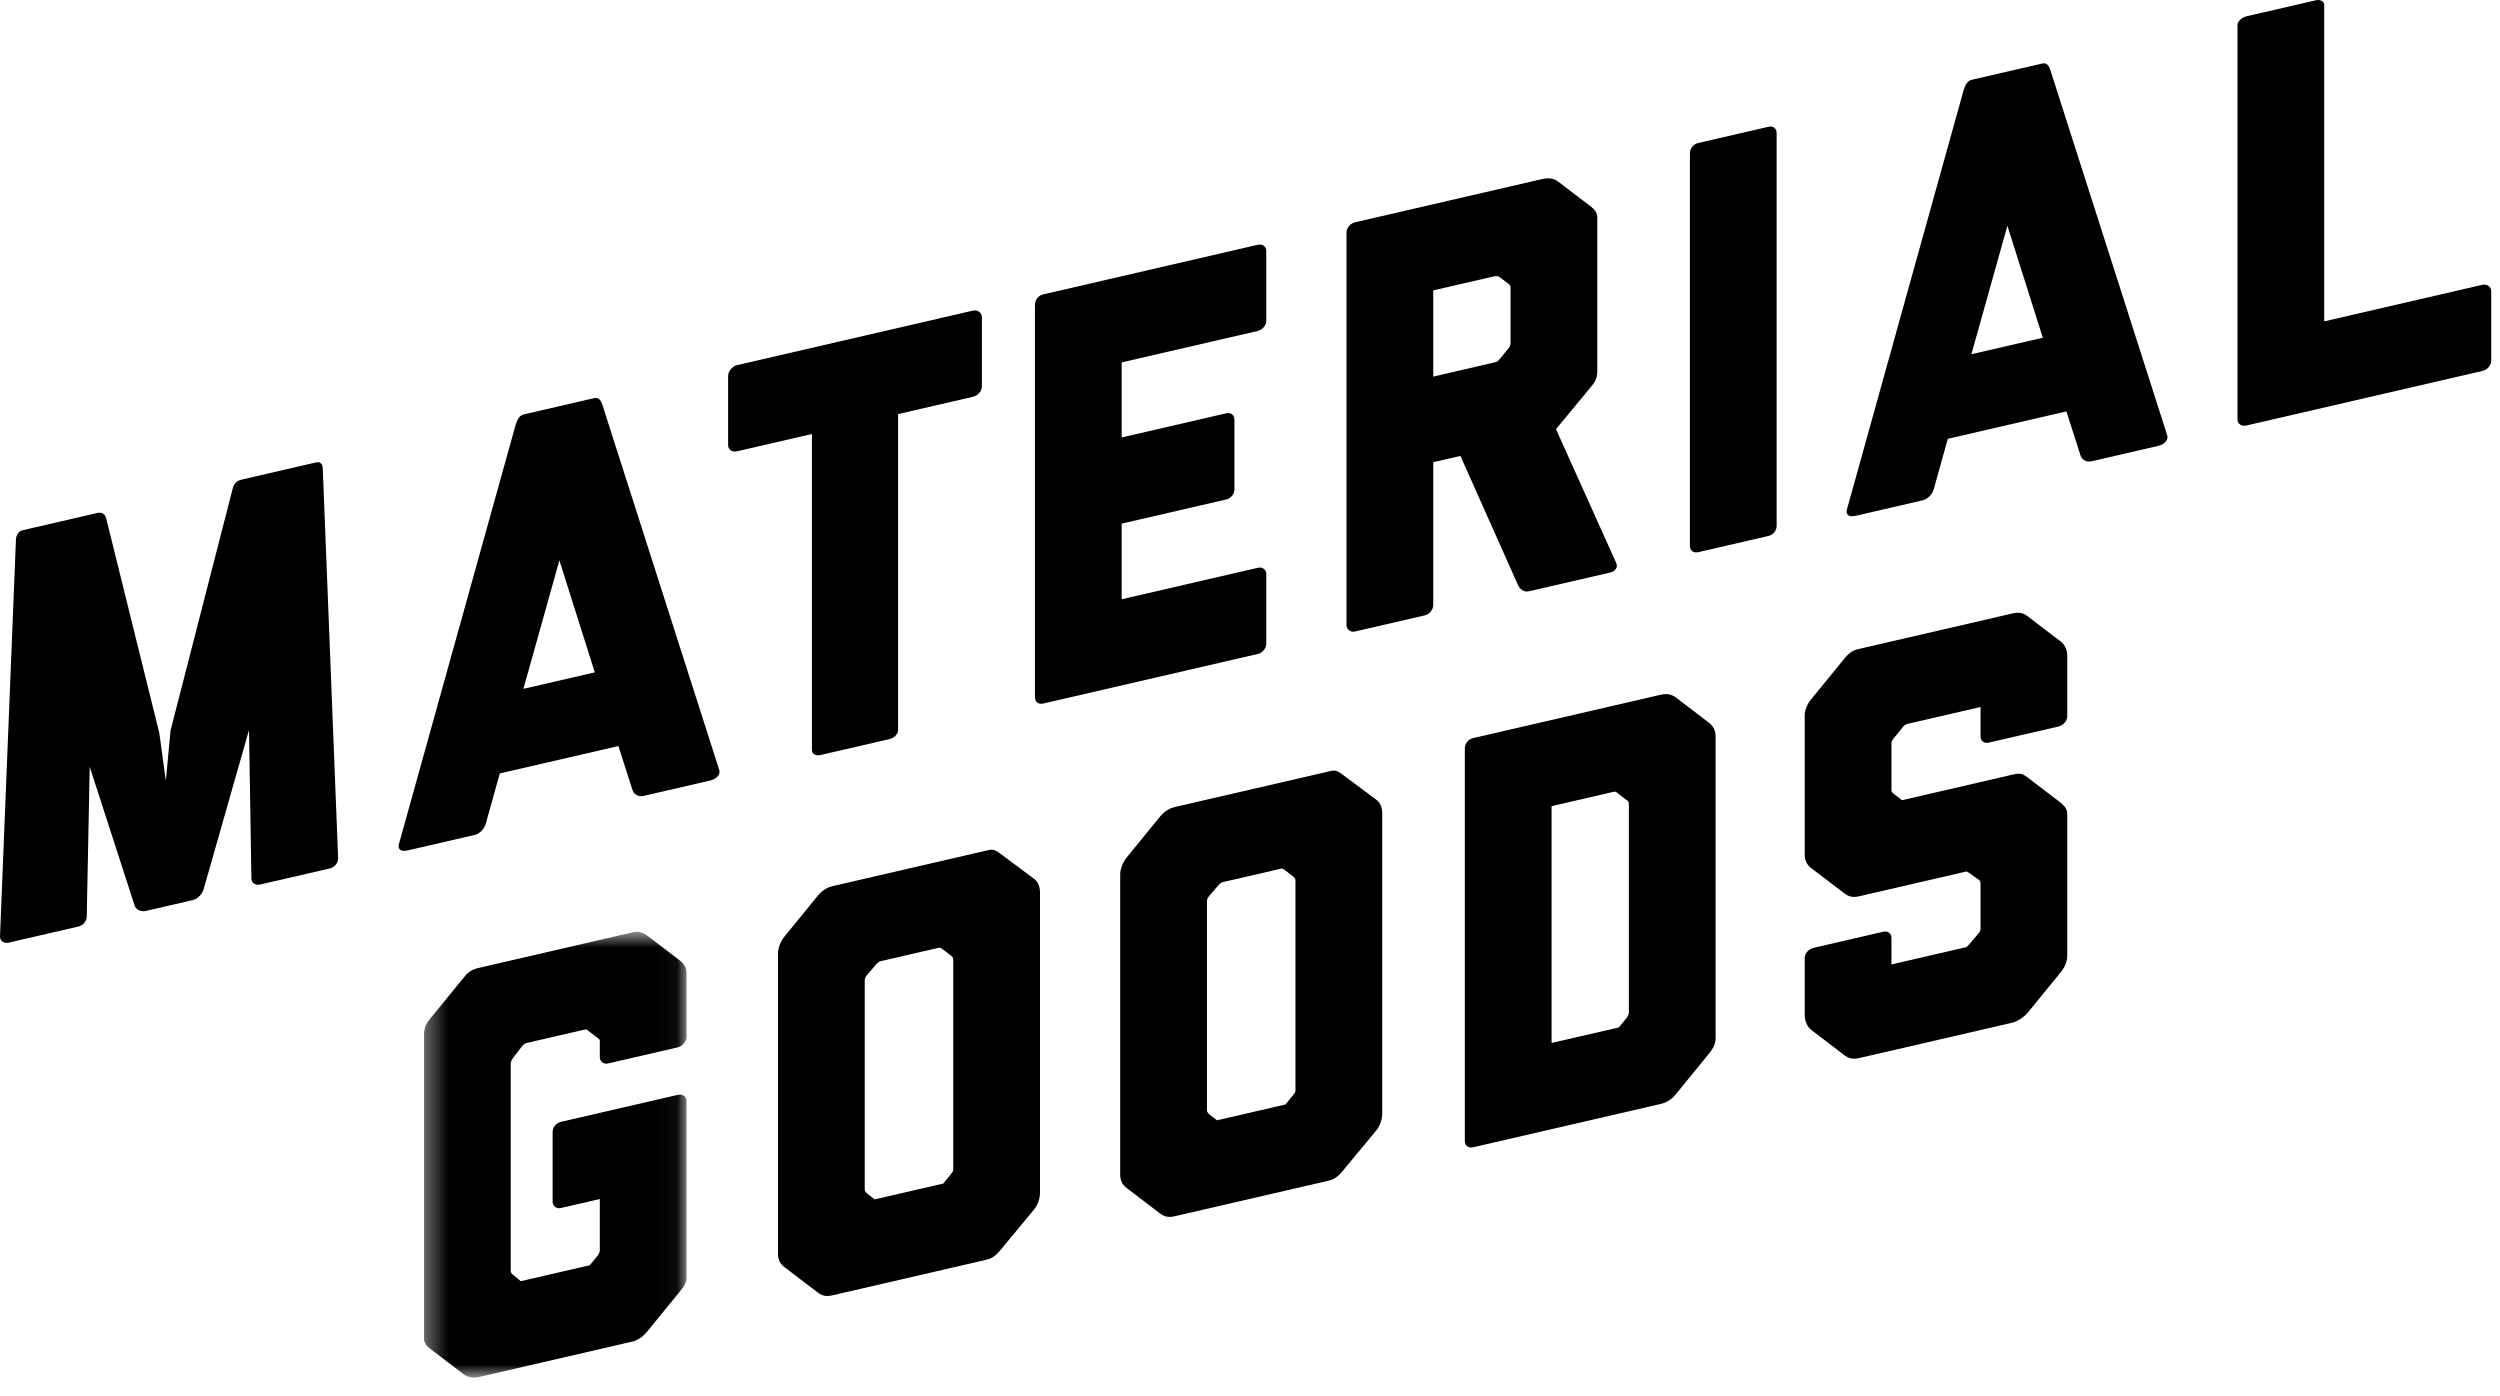 <svg width="120" height="67" viewBox="0 0 120 67" fill="none" xmlns="http://www.w3.org/2000/svg">
<path fill-rule="evenodd" clip-rule="evenodd" d="M12.492 42.456C12.265 42.508 12.067 42.385 12.067 42.16L11.953 35.039L9.772 42.69C9.716 42.901 9.489 43.149 9.263 43.202L6.997 43.726C6.77 43.778 6.515 43.668 6.459 43.456L4.306 36.806L4.164 43.986C4.164 44.211 3.994 44.42 3.768 44.472L0.397 45.251C0.199 45.297 0 45.174 0 44.948L0.765 25.919C0.765 25.722 0.878 25.499 1.077 25.453L4.674 24.622C4.901 24.569 5.042 24.677 5.099 24.889L7.648 35.19L7.96 37.481L8.186 35.065L11.16 23.488C11.217 23.222 11.358 23.077 11.585 23.024L15.182 22.193C15.409 22.141 15.494 22.318 15.494 22.515L16.23 41.198C16.23 41.423 16.061 41.631 15.834 41.684L12.492 42.456Z" fill="#000"/>
<path fill-rule="evenodd" clip-rule="evenodd" d="M26.851 26.897L25.123 33.065L28.55 32.273L26.851 26.897ZM30.873 38.208C30.646 38.26 30.42 38.116 30.363 37.932L29.683 35.81L23.99 37.125L23.31 39.562C23.253 39.772 23.027 40.021 22.8 40.074L19.572 40.819C19.203 40.905 19.09 40.734 19.146 40.524L24.755 20.375C24.839 20.102 24.953 19.935 25.151 19.889L28.522 19.11C28.72 19.065 28.833 19.179 28.918 19.441L34.527 36.969C34.584 37.154 34.413 37.39 34.102 37.462L30.873 38.208Z" fill="#000"/>
<path fill-rule="evenodd" clip-rule="evenodd" d="M39.369 36.244C39.171 36.29 38.972 36.196 38.972 35.998V20.832L35.375 21.663C35.149 21.715 34.95 21.592 34.95 21.367V18.047C34.95 17.822 35.149 17.579 35.375 17.527L46.705 14.908C46.931 14.856 47.131 15.007 47.131 15.232V18.552C47.131 18.777 46.931 18.992 46.705 19.045L43.108 19.876V35.043C43.108 35.24 42.91 35.426 42.712 35.472L39.369 36.244Z" fill="#000"/>
<path fill-rule="evenodd" clip-rule="evenodd" d="M50.074 33.77C49.848 33.823 49.678 33.693 49.678 33.468V14.615C49.678 14.39 49.848 14.182 50.074 14.13L60.384 11.747C60.583 11.701 60.782 11.824 60.782 12.049V15.398C60.782 15.623 60.583 15.838 60.384 15.883L53.841 17.395V20.997L58.856 19.839C59.081 19.786 59.252 19.916 59.252 20.141V23.489C59.252 23.715 59.081 23.923 58.856 23.975L53.841 25.134V28.764L60.384 27.252C60.583 27.205 60.782 27.328 60.782 27.554V30.902C60.782 31.127 60.583 31.342 60.384 31.388L50.074 33.77Z" fill="#000"/>
<path fill-rule="evenodd" clip-rule="evenodd" d="M72.421 16.703C72.479 16.634 72.507 16.543 72.507 16.458V13.898C72.507 13.757 72.507 13.701 72.421 13.636L71.997 13.312C71.883 13.226 71.77 13.252 71.627 13.285L68.796 13.939V18.076L71.77 17.388C71.827 17.375 71.883 17.362 71.969 17.258L72.421 16.703ZM73.385 28.384C73.159 28.436 72.96 28.285 72.875 28.107L70.1 21.883L68.796 22.184V29.05C68.796 29.247 68.626 29.483 68.4 29.535L65.028 30.315C64.829 30.36 64.632 30.209 64.632 30.012V11.159C64.632 10.934 64.829 10.72 65.028 10.674L74.036 8.592C74.292 8.533 74.573 8.552 74.772 8.703L76.386 9.934C76.727 10.193 76.67 10.431 76.67 10.657V17.748C76.67 18.113 76.613 18.267 76.386 18.545L74.687 20.598L77.577 27.021C77.661 27.198 77.577 27.415 77.293 27.48L73.385 28.384Z" fill="#000"/>
<path fill-rule="evenodd" clip-rule="evenodd" d="M81.513 26.505C81.286 26.558 81.116 26.428 81.116 26.203V7.35C81.116 7.125 81.286 6.917 81.513 6.864L84.884 6.085C85.11 6.033 85.279 6.163 85.279 6.388V25.241C85.279 25.465 85.11 25.674 84.884 25.726L81.513 26.505Z" fill="#000"/>
<path fill-rule="evenodd" clip-rule="evenodd" d="M96.355 10.835L94.627 17.003L98.054 16.211L96.355 10.835ZM100.376 22.146C100.149 22.198 99.924 22.054 99.867 21.869L99.187 19.747L93.494 21.063L92.815 23.5C92.756 23.709 92.531 23.959 92.304 24.012L89.075 24.758C88.706 24.843 88.594 24.672 88.65 24.462L94.258 4.313C94.342 4.04 94.457 3.873 94.654 3.827L98.026 3.049C98.224 3.002 98.337 3.117 98.422 3.379L104.03 20.907C104.086 21.091 103.916 21.328 103.606 21.399L100.376 22.146Z" fill="#000"/>
<path fill-rule="evenodd" clip-rule="evenodd" d="M107.824 20.425C107.597 20.477 107.399 20.354 107.399 20.129V1.192C107.399 1.023 107.625 0.83 107.824 0.784L111.166 0.012C111.365 -0.034 111.562 0.06 111.562 0.229V15.425L119.154 13.67C119.381 13.618 119.579 13.769 119.579 13.966V17.314C119.579 17.539 119.381 17.754 119.154 17.806L107.824 20.425Z" fill="#000"/>
<mask id="mask0" mask-type="alpha" maskUnits="userSpaceOnUse" x="20" y="44" width="13" height="23">
<path fill-rule="evenodd" clip-rule="evenodd" d="M20.35 44.722H32.955V66.125H20.35V44.722Z" fill="#000"/>
</mask>
<g mask="url(#mask0)">
<path fill-rule="evenodd" clip-rule="evenodd" d="M31.057 63.924C30.717 64.34 30.349 64.397 30.32 64.403L22.985 66.099C22.673 66.17 22.417 66.089 22.248 65.959L20.661 64.75C20.322 64.491 20.351 64.344 20.351 64.09V49.683C20.351 49.346 20.435 49.157 20.661 48.88L22.248 46.938C22.417 46.73 22.559 46.556 22.985 46.458L30.32 44.762C30.548 44.71 30.717 44.671 31.057 44.902L32.643 46.111C32.955 46.377 32.955 46.545 32.955 46.771V49.781C32.955 49.978 32.756 50.221 32.531 50.273L29.188 51.046C28.961 51.098 28.791 50.941 28.791 50.744V50.012C28.791 49.927 28.791 49.9 28.706 49.835L28.225 49.468C28.168 49.396 28.083 49.416 28.026 49.429L25.279 50.064C25.223 50.077 25.166 50.09 25.08 50.194L24.628 50.777C24.543 50.909 24.514 50.972 24.514 51.057V60.989C24.514 61.074 24.543 61.124 24.628 61.188L24.995 61.497L28.31 60.731L28.706 60.246C28.763 60.149 28.791 60.085 28.791 60.029V57.553L26.922 57.985C26.694 58.038 26.526 57.88 26.526 57.683V54.334C26.526 54.109 26.694 53.901 26.922 53.849L32.531 52.553C32.756 52.5 32.955 52.623 32.955 52.849V61.346C32.955 61.572 32.813 61.773 32.643 61.981L31.057 63.924Z" fill="#000"/>
</g>
<path fill-rule="evenodd" clip-rule="evenodd" d="M45.671 56.325C45.756 56.221 45.756 56.165 45.756 56.109V46.091C45.756 46.035 45.756 45.951 45.671 45.886L45.218 45.541C45.132 45.476 45.077 45.489 45.019 45.502L42.272 46.137C42.187 46.156 42.159 46.191 42.073 46.267L41.593 46.828C41.507 46.932 41.507 47.017 41.507 47.073V57.091C41.507 57.147 41.536 57.197 41.593 57.268L41.988 57.57L45.275 56.811L45.671 56.325ZM48.022 60.003C47.796 60.28 47.597 60.411 47.37 60.463L39.977 62.171C39.695 62.236 39.496 62.227 39.241 62.032L37.655 60.823C37.429 60.65 37.343 60.445 37.343 60.163V45.756C37.343 45.531 37.456 45.196 37.655 44.953L39.241 43.01C39.496 42.698 39.751 42.583 39.977 42.531L47.286 40.842C47.597 40.77 47.683 40.722 48.022 40.981L49.636 42.184C49.779 42.292 49.92 42.484 49.92 42.85V57.257C49.92 57.426 49.864 57.776 49.636 58.054L48.022 60.003Z" fill="#000"/>
<path fill-rule="evenodd" clip-rule="evenodd" d="M62.098 52.529C62.182 52.425 62.182 52.368 62.182 52.312V42.295C62.182 42.239 62.182 42.154 62.098 42.09L61.645 41.744C61.559 41.679 61.503 41.692 61.448 41.706L58.699 42.341C58.614 42.36 58.586 42.395 58.501 42.471L58.02 43.032C57.934 43.136 57.934 43.221 57.934 43.277V53.294C57.934 53.351 57.963 53.4 58.02 53.472L58.417 53.774L61.702 53.015L62.098 52.529ZM64.449 56.207C64.222 56.484 64.025 56.614 63.798 56.667L56.405 58.375C56.122 58.441 55.923 58.43 55.668 58.236L54.082 57.026C53.855 56.854 53.77 56.648 53.77 56.367V41.96C53.77 41.735 53.883 41.399 54.082 41.157L55.668 39.214C55.923 38.902 56.179 38.786 56.405 38.734L63.713 37.045C64.025 36.973 64.11 36.925 64.449 37.185L66.064 38.388C66.205 38.495 66.347 38.688 66.347 39.053V53.461C66.347 53.63 66.291 53.98 66.064 54.258L64.449 56.207Z" fill="#000"/>
<path fill-rule="evenodd" clip-rule="evenodd" d="M78.101 48.831C78.158 48.733 78.186 48.67 78.186 48.614V38.597C78.186 38.541 78.186 38.484 78.101 38.42L77.619 38.053C77.563 37.981 77.477 38.001 77.421 38.014L74.476 38.695V50.062L77.705 49.317L78.101 48.831ZM80.452 52.509C80.225 52.786 79.999 52.923 79.715 52.988L70.708 55.07C70.481 55.122 70.312 54.992 70.312 54.767V35.914C70.312 35.689 70.481 35.481 70.708 35.429L79.715 33.347C79.943 33.295 80.197 33.292 80.452 33.486L82.037 34.696C82.293 34.89 82.35 35.159 82.35 35.355V49.762C82.35 49.959 82.35 50.184 82.037 50.566L80.452 52.509Z" fill="#000"/>
<path fill-rule="evenodd" clip-rule="evenodd" d="M97.332 48.608C97.133 48.85 96.794 49.041 96.595 49.088L89.258 50.783C88.948 50.855 88.749 50.816 88.523 50.643L86.936 49.434C86.738 49.283 86.625 48.971 86.625 48.718V45.989C86.625 45.763 86.822 45.549 87.049 45.497L90.392 44.724C90.619 44.672 90.789 44.801 90.789 45.026V46.293L94.357 45.468C94.415 45.454 94.442 45.42 94.5 45.351L94.981 44.789C95.038 44.72 95.066 44.657 95.066 44.573V42.434C95.066 42.321 95.038 42.244 94.924 42.186L94.5 41.889C94.442 41.846 94.415 41.825 94.357 41.838L89.258 43.017C88.948 43.088 88.749 43.05 88.523 42.877L86.936 41.668C86.765 41.539 86.625 41.346 86.625 41.008V34.367C86.625 34.086 86.738 33.807 86.936 33.564L88.523 31.621C88.834 31.24 89.033 31.194 89.258 31.142L96.595 29.446C96.878 29.381 97.076 29.392 97.332 29.586L98.917 30.795C99.116 30.946 99.229 31.201 99.229 31.483V34.381C99.229 34.606 99.031 34.821 98.806 34.873L95.462 35.645C95.235 35.698 95.066 35.568 95.066 35.343V33.936L91.553 34.748C91.469 34.768 91.412 34.809 91.355 34.878L90.902 35.433C90.817 35.537 90.789 35.6 90.789 35.684V37.935C90.789 38.02 90.845 38.063 90.902 38.106L91.298 38.409L96.595 37.185C96.992 37.093 97.076 37.13 97.332 37.324L98.917 38.533C99.229 38.799 99.229 38.939 99.229 39.193V45.861C99.229 46.059 99.172 46.353 98.917 46.665L97.332 48.608Z" fill="#000"/>
</svg>
